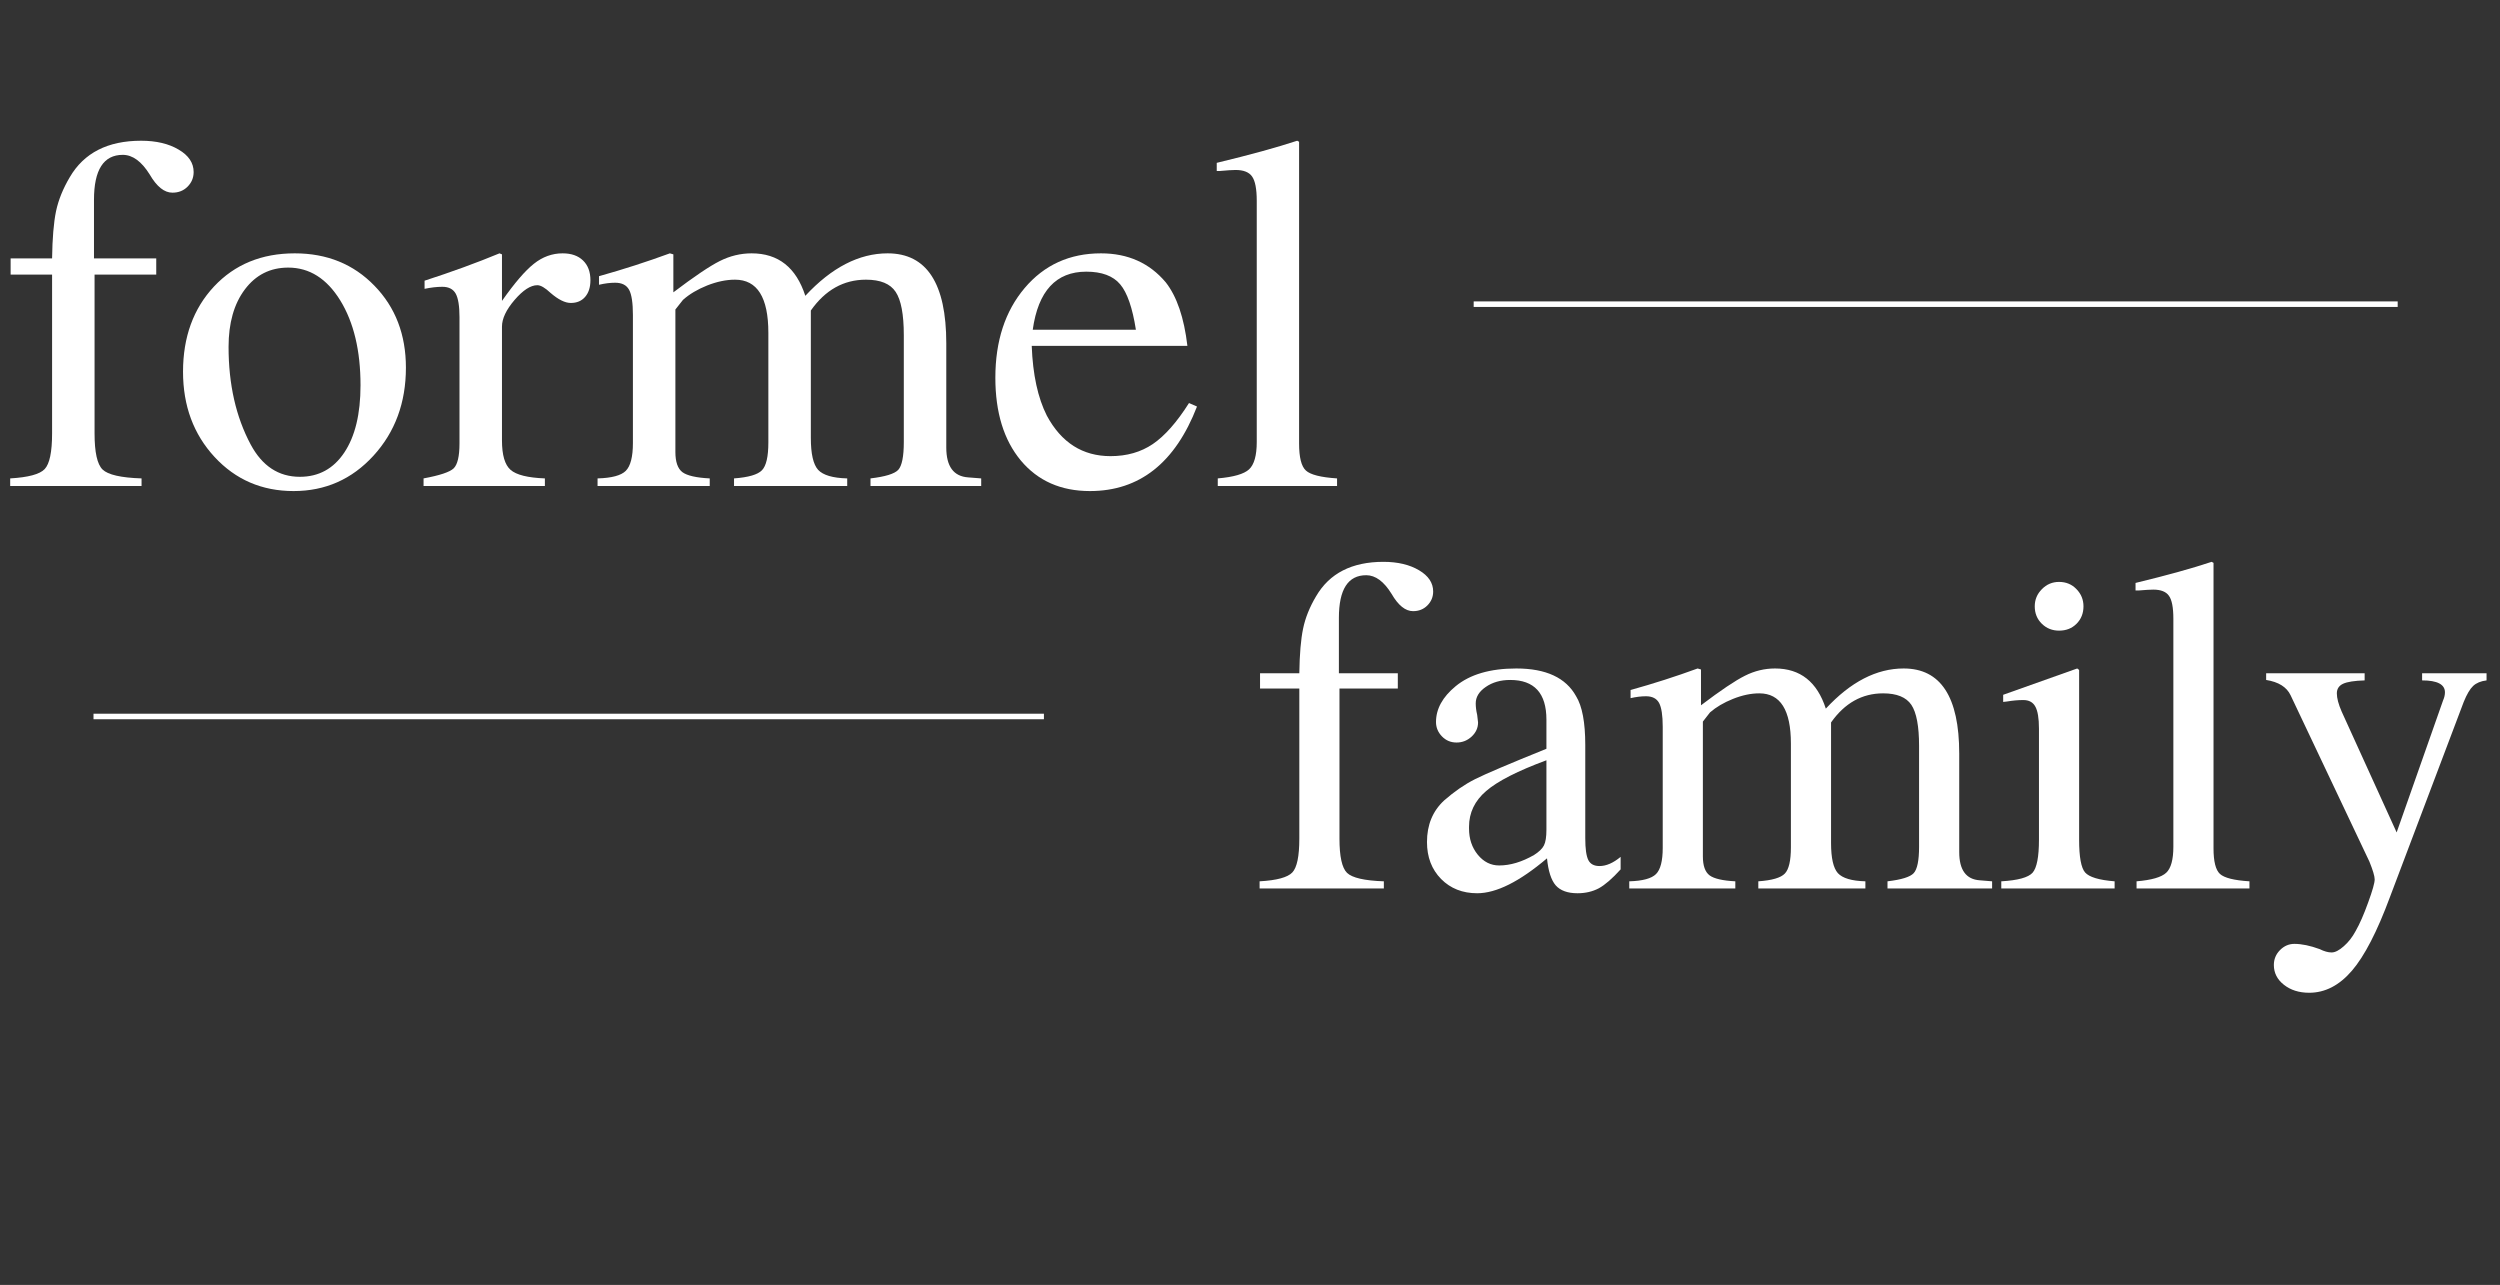 <?xml version="1.0" encoding="UTF-8"?> <svg xmlns="http://www.w3.org/2000/svg" xmlns:xlink="http://www.w3.org/1999/xlink" width="358" zoomAndPan="magnify" viewBox="0 0 268.5 138" height="184" preserveAspectRatio="xMidYMid meet" version="1.0"><rect x="0" y="0" width="268.5" height="138" fill="#333333" stroke="none"/><defs><g></g></defs><g fill="#ffffff" fill-opacity="1"><g transform="translate(134.25, 95.419)"><g><path d="M 19.672 -31.891 C 19.672 -31.305 19.461 -30.805 19.047 -30.391 C 18.641 -29.984 18.129 -29.781 17.516 -29.781 C 16.691 -29.781 15.922 -30.398 15.203 -31.641 C 14.379 -32.973 13.473 -33.641 12.484 -33.641 C 10.523 -33.641 9.547 -32.113 9.547 -29.062 L 9.547 -23.109 L 15.875 -23.109 L 15.875 -21.469 L 9.609 -21.469 L 9.609 -5.344 C 9.609 -3.426 9.879 -2.203 10.422 -1.672 C 10.973 -1.141 12.289 -0.836 14.375 -0.766 L 14.375 0 L 1.031 0 L 1.031 -0.766 C 2.875 -0.867 4.047 -1.188 4.547 -1.719 C 5.047 -2.25 5.297 -3.457 5.297 -5.344 L 5.297 -21.469 L 1.078 -21.469 L 1.078 -23.109 L 5.297 -23.109 C 5.328 -25.16 5.461 -26.758 5.703 -27.906 C 5.941 -29.062 6.406 -30.219 7.094 -31.375 C 8.531 -33.844 10.941 -35.078 14.328 -35.078 C 15.867 -35.078 17.145 -34.773 18.156 -34.172 C 19.164 -33.578 19.672 -32.816 19.672 -31.891 Z M 19.672 -31.891 "></path></g></g></g><g fill="#ffffff" fill-opacity="1"><g transform="translate(151.352, 95.419)"><g><path d="M 22.703 -2.047 C 21.805 -1.055 21.023 -0.379 20.359 -0.016 C 19.691 0.336 18.93 0.516 18.078 0.516 C 17.016 0.516 16.234 0.234 15.734 -0.328 C 15.242 -0.898 14.93 -1.867 14.797 -3.234 C 11.848 -0.734 9.348 0.516 7.297 0.516 C 5.723 0.516 4.43 0.004 3.422 -1.016 C 2.41 -2.047 1.906 -3.367 1.906 -4.984 C 1.906 -6.828 2.52 -8.316 3.75 -9.453 C 4.844 -10.41 5.945 -11.172 7.062 -11.734 C 8.176 -12.297 10.734 -13.383 14.734 -15 L 14.734 -18.125 C 14.734 -20.969 13.438 -22.391 10.844 -22.391 C 9.812 -22.391 8.938 -22.141 8.219 -21.641 C 7.5 -21.148 7.141 -20.562 7.141 -19.875 C 7.141 -19.5 7.191 -19.086 7.297 -18.641 C 7.359 -18.16 7.391 -17.891 7.391 -17.828 C 7.391 -17.242 7.16 -16.738 6.703 -16.312 C 6.242 -15.883 5.703 -15.672 5.078 -15.672 C 4.461 -15.672 3.941 -15.891 3.516 -16.328 C 3.086 -16.773 2.875 -17.289 2.875 -17.875 C 2.875 -19.281 3.578 -20.562 4.984 -21.719 C 6.523 -22.988 8.695 -23.625 11.5 -23.625 C 14.688 -23.625 16.828 -22.629 17.922 -20.641 C 18.578 -19.578 18.906 -17.832 18.906 -15.406 L 18.906 -5.391 C 18.906 -4.266 19.016 -3.484 19.234 -3.047 C 19.453 -2.617 19.852 -2.406 20.438 -2.406 C 21.156 -2.406 21.91 -2.734 22.703 -3.391 Z M 14.734 -6.312 L 14.734 -13.766 C 11.66 -12.629 9.504 -11.531 8.266 -10.469 C 7.035 -9.414 6.422 -8.133 6.422 -6.625 L 6.422 -6.422 C 6.422 -5.328 6.734 -4.395 7.359 -3.625 C 7.992 -2.852 8.758 -2.469 9.656 -2.469 C 10.852 -2.469 12.102 -2.844 13.406 -3.594 C 13.945 -3.938 14.301 -4.281 14.469 -4.625 C 14.645 -4.969 14.734 -5.531 14.734 -6.312 Z M 14.734 -6.312 "></path></g></g></g><g fill="#ffffff" fill-opacity="1"><g transform="translate(174.155, 95.419)"><g><path d="M 39.797 0 L 28.562 0 L 28.562 -0.766 C 30.062 -0.941 31 -1.234 31.375 -1.641 C 31.758 -2.055 31.953 -3 31.953 -4.469 L 31.953 -15.312 C 31.953 -17.426 31.676 -18.895 31.125 -19.719 C 30.57 -20.539 29.562 -20.953 28.094 -20.953 C 25.832 -20.953 23.969 -19.91 22.5 -17.828 L 22.5 -4.875 C 22.5 -3.27 22.742 -2.191 23.234 -1.641 C 23.734 -1.098 24.719 -0.805 26.188 -0.766 L 26.188 0 L 14.688 0 L 14.688 -0.766 C 16.156 -0.867 17.102 -1.145 17.531 -1.594 C 17.969 -2.039 18.188 -2.984 18.188 -4.422 L 18.188 -15.562 C 18.188 -19.156 17.055 -20.953 14.797 -20.953 C 13.898 -20.953 12.957 -20.754 11.969 -20.359 C 10.977 -19.961 10.156 -19.477 9.5 -18.906 L 8.734 -17.922 L 8.734 -3.438 C 8.734 -2.445 8.973 -1.77 9.453 -1.406 C 9.93 -1.051 10.852 -0.836 12.219 -0.766 L 12.219 0 L 0.828 0 L 0.828 -0.766 C 2.266 -0.805 3.223 -1.066 3.703 -1.547 C 4.18 -2.023 4.422 -2.961 4.422 -4.359 L 4.422 -17.359 C 4.422 -18.586 4.289 -19.441 4.031 -19.922 C 3.77 -20.398 3.301 -20.641 2.625 -20.641 C 2.102 -20.641 1.551 -20.57 0.969 -20.438 L 0.969 -21.312 C 3.438 -22 5.836 -22.77 8.172 -23.625 L 8.531 -23.516 L 8.531 -19.672 C 10.645 -21.273 12.219 -22.332 13.25 -22.844 C 14.281 -23.363 15.359 -23.625 16.484 -23.625 C 19.191 -23.625 21.008 -22.188 21.938 -19.312 C 24.602 -22.188 27.391 -23.625 30.297 -23.625 C 34.273 -23.625 36.266 -20.578 36.266 -14.484 L 36.266 -3.906 C 36.266 -1.988 37 -0.977 38.469 -0.875 L 39.797 -0.766 Z M 39.797 0 "></path></g></g></g><g fill="#ffffff" fill-opacity="1"><g transform="translate(214.11, 95.419)"><g><path d="M 13 0 L 0.828 0 L 0.828 -0.766 C 2.609 -0.867 3.727 -1.176 4.188 -1.688 C 4.645 -2.207 4.875 -3.391 4.875 -5.234 L 4.875 -17.156 C 4.875 -18.281 4.742 -19.07 4.484 -19.531 C 4.234 -20 3.801 -20.234 3.188 -20.234 C 2.633 -20.234 2.051 -20.18 1.438 -20.078 L 1.031 -20.031 L 1.031 -20.797 L 8.984 -23.625 L 9.188 -23.469 L 9.188 -5.234 C 9.188 -3.391 9.398 -2.219 9.828 -1.719 C 10.266 -1.219 11.32 -0.898 13 -0.766 Z M 9.656 -30.297 C 9.656 -29.547 9.406 -28.922 8.906 -28.422 C 8.414 -27.93 7.789 -27.688 7.031 -27.688 C 6.312 -27.688 5.695 -27.93 5.188 -28.422 C 4.676 -28.922 4.422 -29.547 4.422 -30.297 C 4.422 -31.016 4.676 -31.629 5.188 -32.141 C 5.695 -32.66 6.312 -32.922 7.031 -32.922 C 7.789 -32.922 8.414 -32.66 8.906 -32.141 C 9.406 -31.629 9.656 -31.016 9.656 -30.297 Z M 9.656 -30.297 "></path></g></g></g><g fill="#ffffff" fill-opacity="1"><g transform="translate(228.388, 95.419)"><g><path d="M 13.203 0 L 1.078 0 L 1.078 -0.766 C 2.691 -0.898 3.754 -1.207 4.266 -1.688 C 4.773 -2.164 5.031 -3.094 5.031 -4.469 L 5.031 -28.969 C 5.031 -30.164 4.875 -30.984 4.562 -31.422 C 4.258 -31.867 3.695 -32.094 2.875 -32.094 C 2.562 -32.094 2.031 -32.062 1.281 -32 L 0.969 -32 L 0.969 -32.812 C 4.363 -33.633 7.086 -34.391 9.141 -35.078 L 9.344 -34.969 L 9.344 -4.312 C 9.344 -2.906 9.57 -1.988 10.031 -1.562 C 10.5 -1.133 11.555 -0.867 13.203 -0.766 Z M 13.203 0 "></path></g></g></g><g fill="#ffffff" fill-opacity="1"><g transform="translate(242.665, 95.419)"><g><path d="M 24.391 -22.344 C 23.773 -22.27 23.297 -22.07 22.953 -21.75 C 22.609 -21.426 22.27 -20.852 21.938 -20.031 L 14.016 0.922 C 12.648 4.617 11.289 7.254 9.938 8.828 C 8.582 10.41 7.051 11.203 5.344 11.203 C 4.25 11.203 3.344 10.914 2.625 10.344 C 1.906 9.781 1.547 9.07 1.547 8.219 C 1.547 7.602 1.766 7.07 2.203 6.625 C 2.648 6.176 3.164 5.953 3.75 5.953 C 4.539 5.953 5.445 6.141 6.469 6.516 C 6.945 6.754 7.375 6.875 7.75 6.875 C 8.125 6.875 8.562 6.648 9.062 6.203 C 9.562 5.766 9.984 5.223 10.328 4.578 C 10.766 3.816 11.211 2.797 11.672 1.516 C 12.141 0.234 12.375 -0.594 12.375 -0.969 C 12.375 -1.312 12.188 -1.945 11.812 -2.875 L 3.344 -20.75 C 2.926 -21.633 2.051 -22.18 0.719 -22.391 L 0.719 -23.109 L 11.297 -23.109 L 11.297 -22.344 C 10.203 -22.312 9.43 -22.191 8.984 -21.984 C 8.535 -21.773 8.312 -21.43 8.312 -20.953 C 8.312 -20.441 8.484 -19.789 8.828 -19 L 14.734 -6.016 L 19.719 -20.188 C 19.852 -20.488 19.922 -20.781 19.922 -21.062 C 19.922 -21.914 19.102 -22.344 17.469 -22.344 L 17.469 -23.109 L 24.391 -23.109 Z M 24.391 -22.344 "></path></g></g></g><g fill="#ffffff" fill-opacity="1"><g transform="translate(0, 52.193)"><g><path d="M 20.797 -33.719 C 20.797 -33.102 20.578 -32.578 20.141 -32.141 C 19.711 -31.711 19.172 -31.5 18.516 -31.5 C 17.648 -31.5 16.836 -32.148 16.078 -33.453 C 15.203 -34.859 14.238 -35.562 13.188 -35.562 C 11.125 -35.562 10.094 -33.953 10.094 -30.734 L 10.094 -24.438 L 16.781 -24.438 L 16.781 -22.703 L 10.156 -22.703 L 10.156 -5.641 C 10.156 -3.617 10.441 -2.328 11.016 -1.766 C 11.598 -1.203 12.992 -0.883 15.203 -0.812 L 15.203 0 L 1.094 0 L 1.094 -0.812 C 3.039 -0.926 4.273 -1.258 4.797 -1.812 C 5.328 -2.375 5.594 -3.648 5.594 -5.641 L 5.594 -22.703 L 1.141 -22.703 L 1.141 -24.438 L 5.594 -24.438 C 5.625 -26.602 5.766 -28.289 6.016 -29.5 C 6.273 -30.719 6.77 -31.941 7.5 -33.172 C 9.02 -35.773 11.57 -37.078 15.156 -37.078 C 16.781 -37.078 18.125 -36.758 19.188 -36.125 C 20.258 -35.5 20.797 -34.695 20.797 -33.719 Z M 20.797 -33.719 "></path></g></g></g><g fill="#ffffff" fill-opacity="1"><g transform="translate(18.079, 52.193)"><g><path d="M 25.516 -12.703 C 25.516 -8.941 24.352 -5.789 22.031 -3.25 C 19.719 -0.719 16.859 0.547 13.453 0.547 C 10.055 0.547 7.227 -0.672 4.969 -3.109 C 2.707 -5.555 1.578 -8.609 1.578 -12.266 C 1.578 -15.992 2.688 -19.047 4.906 -21.422 C 7.133 -23.797 10.023 -24.984 13.578 -24.984 C 17.047 -24.984 19.898 -23.82 22.141 -21.5 C 24.391 -19.188 25.516 -16.254 25.516 -12.703 Z M 20.641 -10.812 C 20.641 -14.531 19.914 -17.566 18.469 -19.922 C 17.02 -22.273 15.156 -23.453 12.875 -23.453 C 10.945 -23.453 9.395 -22.672 8.219 -21.109 C 7.051 -19.555 6.469 -17.5 6.469 -14.938 C 6.469 -10.914 7.258 -7.422 8.844 -4.453 C 10.082 -2.141 11.844 -0.984 14.125 -0.984 C 16.145 -0.984 17.734 -1.848 18.891 -3.578 C 20.055 -5.316 20.641 -7.727 20.641 -10.812 Z M 20.641 -10.812 "></path></g></g></g><g fill="#ffffff" fill-opacity="1"><g transform="translate(45.224, 52.193)"><g><path d="M 18.188 -22.094 C 18.188 -21.332 17.992 -20.734 17.609 -20.297 C 17.234 -19.867 16.723 -19.656 16.078 -19.656 C 15.461 -19.656 14.738 -20.016 13.906 -20.734 C 13.32 -21.285 12.848 -21.562 12.484 -21.562 C 11.766 -21.562 10.953 -21.035 10.047 -19.984 C 9.141 -18.93 8.688 -17.973 8.688 -17.109 L 8.688 -4.891 C 8.688 -3.328 8.992 -2.273 9.609 -1.734 C 10.223 -1.191 11.453 -0.883 13.297 -0.812 L 13.297 0 L 0.266 0 L 0.266 -0.812 C 2.004 -1.133 3.082 -1.492 3.5 -1.891 C 3.914 -2.297 4.125 -3.188 4.125 -4.562 L 4.125 -18.141 C 4.125 -19.328 3.988 -20.164 3.719 -20.656 C 3.445 -21.145 2.969 -21.391 2.281 -21.391 C 1.695 -21.391 1.062 -21.316 0.375 -21.172 L 0.375 -22.047 C 3.27 -22.984 5.953 -23.961 8.422 -24.984 L 8.688 -24.875 L 8.688 -19.875 C 10.031 -21.789 11.172 -23.117 12.109 -23.859 C 13.047 -24.609 14.078 -24.984 15.203 -24.984 C 16.141 -24.984 16.867 -24.727 17.391 -24.219 C 17.922 -23.707 18.188 -23 18.188 -22.094 Z M 18.188 -22.094 "></path></g></g></g><g fill="#ffffff" fill-opacity="1"><g transform="translate(63.303, 52.193)"><g><path d="M 42.078 0 L 30.188 0 L 30.188 -0.812 C 31.781 -1 32.773 -1.305 33.172 -1.734 C 33.566 -2.172 33.766 -3.164 33.766 -4.719 L 33.766 -16.188 C 33.766 -18.426 33.473 -19.977 32.891 -20.844 C 32.316 -21.719 31.254 -22.156 29.703 -22.156 C 27.305 -22.156 25.332 -21.051 23.781 -18.844 L 23.781 -5.156 C 23.781 -3.457 24.039 -2.316 24.562 -1.734 C 25.094 -1.16 26.133 -0.852 27.688 -0.812 L 27.688 0 L 15.531 0 L 15.531 -0.812 C 17.082 -0.926 18.082 -1.219 18.531 -1.688 C 18.988 -2.156 19.219 -3.148 19.219 -4.672 L 19.219 -16.453 C 19.219 -20.254 18.023 -22.156 15.641 -22.156 C 14.691 -22.156 13.691 -21.945 12.641 -21.531 C 11.598 -21.113 10.734 -20.598 10.047 -19.984 L 9.234 -18.953 L 9.234 -3.641 C 9.234 -2.586 9.484 -1.867 9.984 -1.484 C 10.492 -1.109 11.473 -0.883 12.922 -0.812 L 12.922 0 L 0.875 0 L 0.875 -0.812 C 2.395 -0.852 3.406 -1.125 3.906 -1.625 C 4.414 -2.133 4.672 -3.129 4.672 -4.609 L 4.672 -18.359 C 4.672 -19.66 4.535 -20.562 4.266 -21.062 C 3.992 -21.57 3.492 -21.828 2.766 -21.828 C 2.223 -21.828 1.645 -21.754 1.031 -21.609 L 1.031 -22.531 C 3.633 -23.258 6.172 -24.078 8.641 -24.984 L 9.016 -24.875 L 9.016 -20.797 C 11.254 -22.492 12.914 -23.613 14 -24.156 C 15.094 -24.707 16.234 -24.984 17.422 -24.984 C 20.285 -24.984 22.207 -23.461 23.188 -20.422 C 26.008 -23.461 28.957 -24.984 32.031 -24.984 C 36.227 -24.984 38.328 -21.758 38.328 -15.312 L 38.328 -4.125 C 38.328 -2.102 39.109 -1.035 40.672 -0.922 L 42.078 -0.812 Z M 42.078 0 "></path></g></g></g><g fill="#ffffff" fill-opacity="1"><g transform="translate(105.542, 52.193)"><g><path d="M 23.016 -8.531 C 20.672 -2.477 16.836 0.547 11.516 0.547 C 8.398 0.547 5.926 -0.547 4.094 -2.734 C 2.27 -4.93 1.359 -7.895 1.359 -11.625 C 1.359 -15.562 2.406 -18.77 4.5 -21.25 C 6.602 -23.738 9.336 -24.984 12.703 -24.984 C 15.598 -24.984 17.914 -23.945 19.656 -21.875 C 20.852 -20.352 21.629 -18.078 21.984 -15.047 L 5.266 -15.047 C 5.379 -11.961 5.922 -9.461 6.891 -7.547 C 8.453 -4.648 10.734 -3.203 13.734 -3.203 C 15.473 -3.203 16.984 -3.633 18.266 -4.5 C 19.555 -5.375 20.852 -6.844 22.156 -8.906 Z M 16.453 -16.781 C 16.086 -19.133 15.523 -20.758 14.766 -21.656 C 14.004 -22.562 12.789 -23.016 11.125 -23.016 C 7.875 -23.016 5.957 -20.938 5.375 -16.781 Z M 16.453 -16.781 "></path></g></g></g><g fill="#ffffff" fill-opacity="1"><g transform="translate(129.647, 52.193)"><g><path d="M 13.953 0 L 1.141 0 L 1.141 -0.812 C 2.836 -0.957 3.957 -1.281 4.5 -1.781 C 5.051 -2.289 5.328 -3.27 5.328 -4.719 L 5.328 -30.625 C 5.328 -31.895 5.16 -32.766 4.828 -33.234 C 4.504 -33.703 3.91 -33.938 3.047 -33.938 C 2.711 -33.938 2.148 -33.898 1.359 -33.828 L 1.031 -33.828 L 1.031 -34.703 C 4.613 -35.566 7.492 -36.359 9.672 -37.078 L 9.875 -36.969 L 9.875 -4.562 C 9.875 -3.07 10.117 -2.102 10.609 -1.656 C 11.098 -1.207 12.211 -0.926 13.953 -0.812 Z M 13.953 0 "></path></g></g></g><path stroke-linecap="butt" transform="matrix(0.297, 0, 0, 0.297, 158.273, 32.37)" fill="none" stroke-linejoin="miter" d="M -0 1.005 L 334.135 1.005 " stroke="#ffffff" stroke-width="2" stroke-opacity="1" stroke-miterlimit="4"></path><path stroke-linecap="butt" transform="matrix(0.297, 0, 0, 0.297, 10.042, 76.651)" fill="none" stroke-linejoin="miter" d="M 0.003 1.006 L 343.686 1.006 " stroke="#ffffff" stroke-width="2" stroke-opacity="1" stroke-miterlimit="4"></path></svg> 